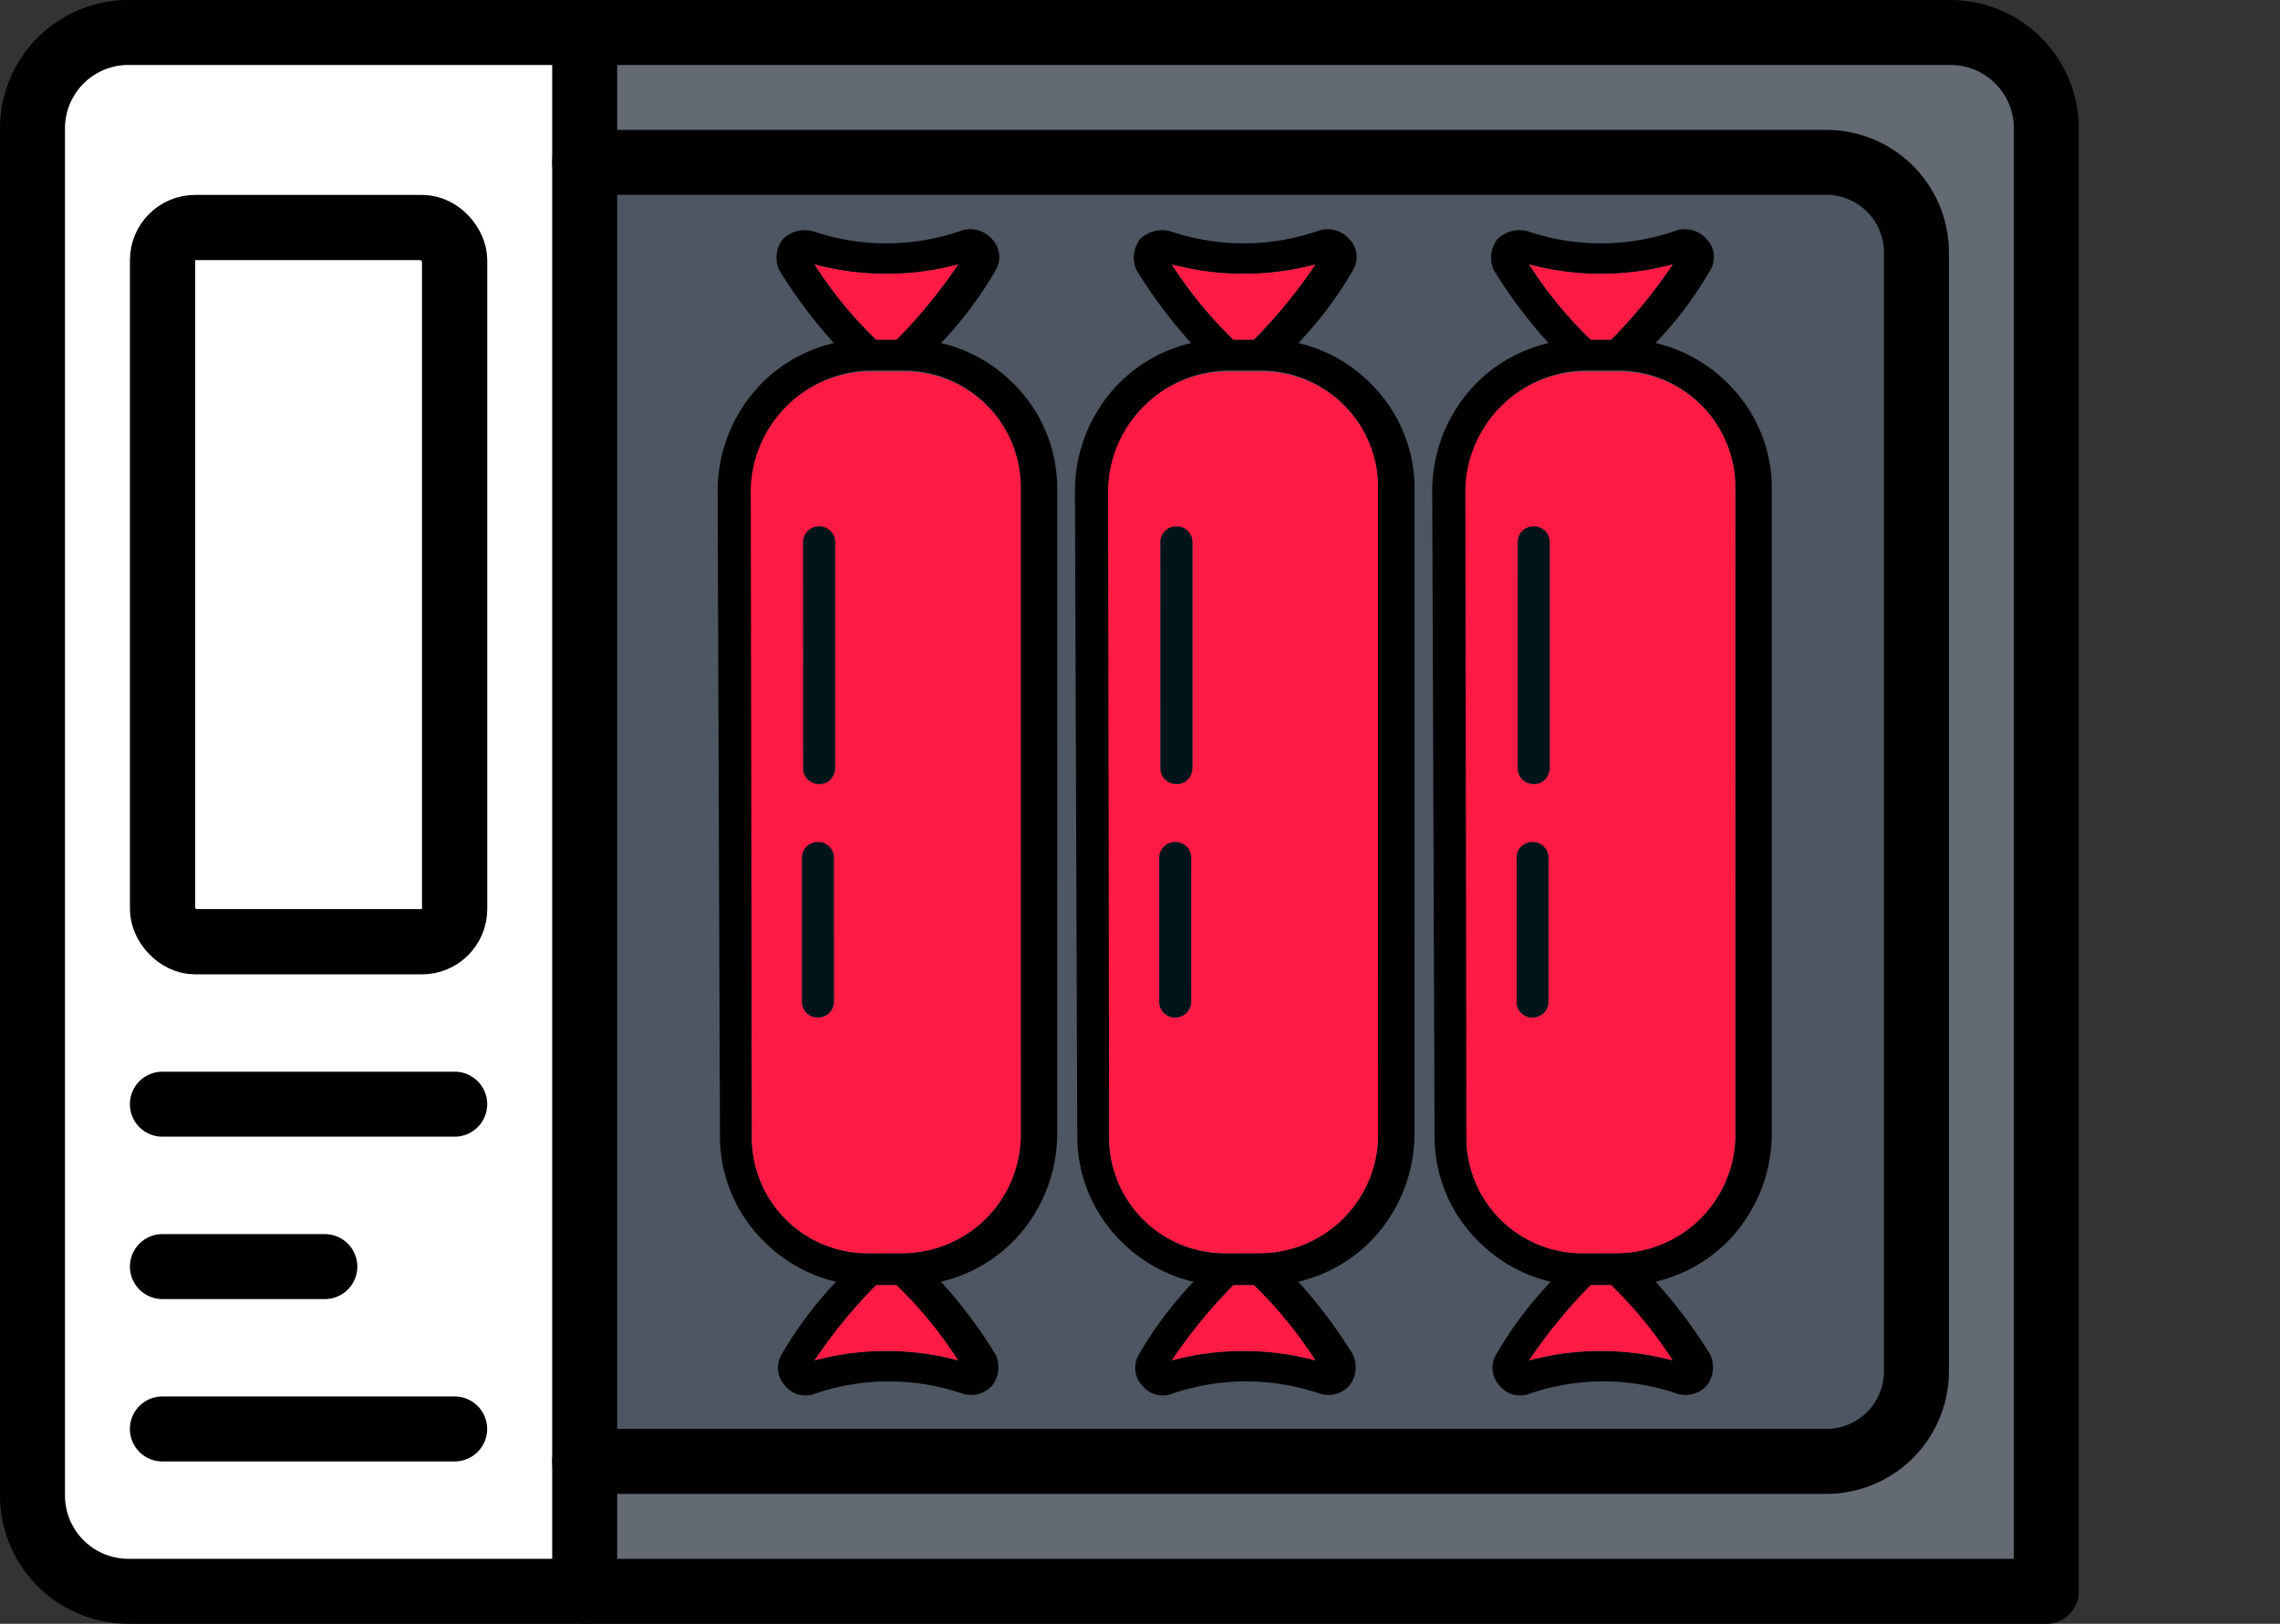 <svg xmlns="http://www.w3.org/2000/svg" width="104.855" height="74.689" viewBox="0 0 104.855 74.689">
  <rect x="0" y="0" width="104.855" height="74.689" fill="#333333" stroke="none"/>
  <g id="Grupo_4431" data-name="Grupo 4431" transform="translate(0)">
    <g id="_22" data-name="22" transform="translate(0 0)">
      <rect id="Rectángulo_1581" data-name="Rectángulo 1581" width="25.394" height="71.702" rx="4" transform="translate(1.494 1.494)" fill="#fff"/>
      <path id="Trazado_3825" data-name="Trazado 3825" d="M75.107,12H18V71.751H75.107a4.138,4.138,0,0,0,4.138-4.138V16.138A4.137,4.137,0,0,0,75.107,12Z" transform="translate(8.888 -4.531)" fill="#4d5662"/>
      <path id="Trazado_3827" data-name="Trazado 3827" d="M85.22,12.407V79.7H18V73.727H75.107a4.138,4.138,0,0,0,4.138-4.138V18.113a4.138,4.138,0,0,0-4.138-4.138H18V8H80.814A4.405,4.405,0,0,1,85.22,12.407Z" transform="translate(8.888 -6.506)" fill="#636a74"/>
      <g id="Grupo_4426" data-name="Grupo 4426">
        <path id="Trazado_3840" data-name="Trazado 3840" d="M94.108,81.689H5.9a5.908,5.908,0,0,1-5.9-5.9V12.9A5.908,5.908,0,0,1,5.9,7H89.7a5.908,5.908,0,0,1,5.9,5.9V80.2a1.493,1.493,0,0,1-1.494,1.494ZM5.9,9.988A2.917,2.917,0,0,0,2.988,12.9V75.788A2.917,2.917,0,0,0,5.9,78.7H92.615V12.9A2.917,2.917,0,0,0,89.7,9.988Z" transform="translate(0 -7)"/>
        <path id="Trazado_3841" data-name="Trazado 3841" d="M75.6,73.739H18.494a1.494,1.494,0,0,1,0-2.988H75.6a2.65,2.65,0,0,0,2.646-2.646V16.634A2.65,2.65,0,0,0,75.6,13.988H18.494a1.494,1.494,0,0,1,0-2.988H75.6a5.639,5.639,0,0,1,5.634,5.634V68.105A5.639,5.639,0,0,1,75.6,73.739Z" transform="translate(8.395 -5.025)"/>
        <path id="Trazado_3842" data-name="Trazado 3842" d="M18.494,81.689A1.493,1.493,0,0,1,17,80.2V8.494a1.494,1.494,0,0,1,2.988,0V80.2a1.493,1.493,0,0,1-1.494,1.494Z" transform="translate(8.395 -7)"/>
        <path id="Trazado_3845" data-name="Trazado 3845" d="M18.937,27.988H5.493a1.494,1.494,0,1,1,0-2.988H18.937a1.494,1.494,0,1,1,0,2.988Z" transform="translate(1.975 24.295)"/>
        <path id="Trazado_3847" data-name="Trazado 3847" d="M18.935,37.988H5.493a1.494,1.494,0,1,1,0-2.988H18.935a1.494,1.494,0,1,1,0,2.988Z" transform="translate(1.975 29.233)"/>
        <path id="Trazado_3860" data-name="Trazado 3860" d="M12.963,32.989H5.494a1.494,1.494,0,0,1,0-2.988h7.469a1.494,1.494,0,0,1,0,2.988Z" transform="translate(1.976 26.764)"/>
        <g id="Rectángulo_1580" data-name="Rectángulo 1580" transform="translate(5.976 8.965)" fill="none" stroke="#000" stroke-width="3">
          <rect width="16.432" height="35.851" rx="3" stroke="none"/>
          <rect x="1.5" y="1.5" width="13.432" height="32.851" rx="1.5" fill="none"/>
        </g>
      </g>
    </g>
    <g id="Sausage-11" transform="translate(9.68 37.323) rotate(-45)">
      <path id="Trazado_3916" data-name="Trazado 3916" d="M43.214,5.484A10.5,10.5,0,0,1,38.472.741,1.434,1.434,0,0,0,37.212,0,1.394,1.394,0,0,0,36.1.889a22.358,22.358,0,0,0-.593,4.15A6.9,6.9,0,0,0,31.876,4a7.088,7.088,0,0,0-4.891,2L6.014,27.122a6.773,6.773,0,0,0-2,4.891A6.9,6.9,0,0,0,5.05,35.645a17.488,17.488,0,0,0-4.15.593,1.18,1.18,0,0,0-.889,1.112,1.2,1.2,0,0,0,.741,1.26A10.5,10.5,0,0,1,5.5,43.351a1.3,1.3,0,0,0,1.112.741h.148A1.394,1.394,0,0,0,7.866,43.2a22.358,22.358,0,0,0,.593-4.15,6.9,6.9,0,0,0,3.631,1.037,7.088,7.088,0,0,0,4.891-2L38.027,17.044a6.773,6.773,0,0,0,2-4.891A6.9,6.9,0,0,0,38.99,8.522a17.488,17.488,0,0,0,4.15-.593,1.18,1.18,0,0,0,.889-1.112A1.332,1.332,0,0,0,43.214,5.484ZM6.458,42.166A12.821,12.821,0,0,0,1.79,37.5a23.768,23.768,0,0,1,4.446-.445l.667.667A23.769,23.769,0,0,1,6.458,42.166ZM36.841,15.858,15.8,36.9a5.458,5.458,0,0,1-7.633,0L7.051,35.793a5.324,5.324,0,0,1,0-7.633L28.1,7.114a5.436,5.436,0,0,1,3.853-1.556A5.564,5.564,0,0,1,35.8,7.114l1.112,1.112A5.39,5.39,0,0,1,36.841,15.858Zm.815-8.893L36.99,6.3a19.05,19.05,0,0,1,.445-4.446A12.821,12.821,0,0,0,42.1,6.521,23.768,23.768,0,0,1,37.657,6.966Z" transform="translate(0 0)"/>
      <path id="Trazado_3917" data-name="Trazado 3917" d="M5.113,4.669a23.768,23.768,0,0,1-4.446.445L0,4.446A19.05,19.05,0,0,1,.445,0,12.821,12.821,0,0,0,5.113,4.669Z" transform="translate(36.99 1.853)" fill="#ff1b44"/>
      <path id="Trazado_3918" data-name="Trazado 3918" d="M31.4,2.668,30.29,1.556A5.436,5.436,0,0,0,26.437,0a5.564,5.564,0,0,0-3.853,1.556L1.612,22.6a5.324,5.324,0,0,0,0,7.633l1.112,1.112a5.458,5.458,0,0,0,7.633,0L31.4,10.3A5.324,5.324,0,0,0,31.4,2.668ZM13.32,16.229,8.652,20.9a.716.716,0,0,1-1.037,0,.716.716,0,0,1,0-1.037l4.669-4.669a.734.734,0,0,1,1.037,1.037ZM23.621,6l-7.336,7.336a.8.8,0,0,1-.519.222.673.673,0,0,1-.519-.222.716.716,0,0,1,0-1.037l7.336-7.336A.734.734,0,0,1,23.621,6Z" transform="translate(5.439 5.558)" fill="#ff1b44"/>
      <path id="Trazado_3919" data-name="Trazado 3919" d="M5.113.667a19.05,19.05,0,0,1-.445,4.446A12.821,12.821,0,0,0,0,.445,23.769,23.769,0,0,1,4.446,0Z" transform="translate(1.79 37.053)" fill="#ff1b44"/>
      <path id="Trazado_3920" data-name="Trazado 3920" d="M8.6,1.26,1.26,8.6a.8.8,0,0,1-.519.222A.673.673,0,0,1,.222,8.6a.716.716,0,0,1,0-1.037L7.559.222A.716.716,0,0,1,8.6.222.716.716,0,0,1,8.6,1.26Z" transform="translate(20.464 10.301)" fill="#00141a"/>
      <path id="Trazado_3921" data-name="Trazado 3921" d="M5.928,1.26,1.26,5.928a.8.8,0,0,1-.519.222.8.8,0,0,1-.519-.222.716.716,0,0,1,0-1.037L4.891.222a.716.716,0,0,1,1.037,0A.715.715,0,0,1,5.928,1.26Z" transform="translate(12.831 20.527)" fill="#00141a"/>
    </g>
    <g id="Sausage-11-2" data-name="Sausage-11" transform="translate(26.112 37.323) rotate(-45)">
      <path id="Trazado_3916-2" data-name="Trazado 3916" d="M43.214,5.484A10.5,10.5,0,0,1,38.472.741,1.434,1.434,0,0,0,37.212,0,1.394,1.394,0,0,0,36.1.889a22.358,22.358,0,0,0-.593,4.15A6.9,6.9,0,0,0,31.876,4a7.088,7.088,0,0,0-4.891,2L6.014,27.122a6.773,6.773,0,0,0-2,4.891A6.9,6.9,0,0,0,5.05,35.645a17.488,17.488,0,0,0-4.15.593,1.18,1.18,0,0,0-.889,1.112,1.2,1.2,0,0,0,.741,1.26A10.5,10.5,0,0,1,5.5,43.351a1.3,1.3,0,0,0,1.112.741h.148A1.394,1.394,0,0,0,7.866,43.2a22.358,22.358,0,0,0,.593-4.15,6.9,6.9,0,0,0,3.631,1.037,7.088,7.088,0,0,0,4.891-2L38.027,17.044a6.773,6.773,0,0,0,2-4.891A6.9,6.9,0,0,0,38.99,8.522a17.488,17.488,0,0,0,4.15-.593,1.18,1.18,0,0,0,.889-1.112A1.332,1.332,0,0,0,43.214,5.484ZM6.458,42.166A12.821,12.821,0,0,0,1.79,37.5a23.768,23.768,0,0,1,4.446-.445l.667.667A23.769,23.769,0,0,1,6.458,42.166ZM36.841,15.858,15.8,36.9a5.458,5.458,0,0,1-7.633,0L7.051,35.793a5.324,5.324,0,0,1,0-7.633L28.1,7.114a5.436,5.436,0,0,1,3.853-1.556A5.564,5.564,0,0,1,35.8,7.114l1.112,1.112A5.39,5.39,0,0,1,36.841,15.858Zm.815-8.893L36.99,6.3a19.05,19.05,0,0,1,.445-4.446A12.821,12.821,0,0,0,42.1,6.521,23.768,23.768,0,0,1,37.657,6.966Z" transform="translate(0 0)"/>
      <path id="Trazado_3917-2" data-name="Trazado 3917" d="M5.113,4.669a23.768,23.768,0,0,1-4.446.445L0,4.446A19.05,19.05,0,0,1,.445,0,12.821,12.821,0,0,0,5.113,4.669Z" transform="translate(36.99 1.853)" fill="#ff1b44"/>
      <path id="Trazado_3918-2" data-name="Trazado 3918" d="M31.4,2.668,30.29,1.556A5.436,5.436,0,0,0,26.437,0a5.564,5.564,0,0,0-3.853,1.556L1.612,22.6a5.324,5.324,0,0,0,0,7.633l1.112,1.112a5.458,5.458,0,0,0,7.633,0L31.4,10.3A5.324,5.324,0,0,0,31.4,2.668ZM13.32,16.229,8.652,20.9a.716.716,0,0,1-1.037,0,.716.716,0,0,1,0-1.037l4.669-4.669a.734.734,0,0,1,1.037,1.037ZM23.621,6l-7.336,7.336a.8.8,0,0,1-.519.222.673.673,0,0,1-.519-.222.716.716,0,0,1,0-1.037l7.336-7.336A.734.734,0,0,1,23.621,6Z" transform="translate(5.439 5.558)" fill="#ff1b44"/>
      <path id="Trazado_3919-2" data-name="Trazado 3919" d="M5.113.667a19.05,19.05,0,0,1-.445,4.446A12.821,12.821,0,0,0,0,.445,23.769,23.769,0,0,1,4.446,0Z" transform="translate(1.79 37.053)" fill="#ff1b44"/>
      <path id="Trazado_3920-2" data-name="Trazado 3920" d="M8.6,1.26,1.26,8.6a.8.8,0,0,1-.519.222A.673.673,0,0,1,.222,8.6a.716.716,0,0,1,0-1.037L7.559.222A.716.716,0,0,1,8.6.222.716.716,0,0,1,8.6,1.26Z" transform="translate(20.464 10.301)" fill="#00141a"/>
      <path id="Trazado_3921-2" data-name="Trazado 3921" d="M5.928,1.26,1.26,5.928a.8.8,0,0,1-.519.222.8.8,0,0,1-.519-.222.716.716,0,0,1,0-1.037L4.891.222a.716.716,0,0,1,1.037,0A.715.715,0,0,1,5.928,1.26Z" transform="translate(12.831 20.527)" fill="#00141a"/>
    </g>
    <g id="Sausage-11-3" data-name="Sausage-11" transform="translate(42.543 37.323) rotate(-45)">
      <path id="Trazado_3916-3" data-name="Trazado 3916" d="M43.214,5.484A10.5,10.5,0,0,1,38.472.741,1.434,1.434,0,0,0,37.212,0,1.394,1.394,0,0,0,36.1.889a22.358,22.358,0,0,0-.593,4.15A6.9,6.9,0,0,0,31.876,4a7.088,7.088,0,0,0-4.891,2L6.014,27.122a6.773,6.773,0,0,0-2,4.891A6.9,6.9,0,0,0,5.05,35.645a17.488,17.488,0,0,0-4.15.593,1.18,1.18,0,0,0-.889,1.112,1.2,1.2,0,0,0,.741,1.26A10.5,10.5,0,0,1,5.5,43.351a1.3,1.3,0,0,0,1.112.741h.148A1.394,1.394,0,0,0,7.866,43.2a22.358,22.358,0,0,0,.593-4.15,6.9,6.9,0,0,0,3.631,1.037,7.088,7.088,0,0,0,4.891-2L38.027,17.044a6.773,6.773,0,0,0,2-4.891A6.9,6.9,0,0,0,38.99,8.522a17.488,17.488,0,0,0,4.15-.593,1.18,1.18,0,0,0,.889-1.112A1.332,1.332,0,0,0,43.214,5.484ZM6.458,42.166A12.821,12.821,0,0,0,1.79,37.5a23.768,23.768,0,0,1,4.446-.445l.667.667A23.769,23.769,0,0,1,6.458,42.166ZM36.841,15.858,15.8,36.9a5.458,5.458,0,0,1-7.633,0L7.051,35.793a5.324,5.324,0,0,1,0-7.633L28.1,7.114a5.436,5.436,0,0,1,3.853-1.556A5.564,5.564,0,0,1,35.8,7.114l1.112,1.112A5.39,5.39,0,0,1,36.841,15.858Zm.815-8.893L36.99,6.3a19.05,19.05,0,0,1,.445-4.446A12.821,12.821,0,0,0,42.1,6.521,23.768,23.768,0,0,1,37.657,6.966Z" transform="translate(0 0)"/>
      <path id="Trazado_3917-3" data-name="Trazado 3917" d="M5.113,4.669a23.768,23.768,0,0,1-4.446.445L0,4.446A19.05,19.05,0,0,1,.445,0,12.821,12.821,0,0,0,5.113,4.669Z" transform="translate(36.99 1.853)" fill="#ff1b44"/>
      <path id="Trazado_3918-3" data-name="Trazado 3918" d="M31.4,2.668,30.29,1.556A5.436,5.436,0,0,0,26.437,0a5.564,5.564,0,0,0-3.853,1.556L1.612,22.6a5.324,5.324,0,0,0,0,7.633l1.112,1.112a5.458,5.458,0,0,0,7.633,0L31.4,10.3A5.324,5.324,0,0,0,31.4,2.668ZM13.32,16.229,8.652,20.9a.716.716,0,0,1-1.037,0,.716.716,0,0,1,0-1.037l4.669-4.669a.734.734,0,0,1,1.037,1.037ZM23.621,6l-7.336,7.336a.8.8,0,0,1-.519.222.673.673,0,0,1-.519-.222.716.716,0,0,1,0-1.037l7.336-7.336A.734.734,0,0,1,23.621,6Z" transform="translate(5.439 5.558)" fill="#ff1b44"/>
      <path id="Trazado_3919-3" data-name="Trazado 3919" d="M5.113.667a19.05,19.05,0,0,1-.445,4.446A12.821,12.821,0,0,0,0,.445,23.769,23.769,0,0,1,4.446,0Z" transform="translate(1.79 37.053)" fill="#ff1b44"/>
      <path id="Trazado_3920-3" data-name="Trazado 3920" d="M8.6,1.26,1.26,8.6a.8.8,0,0,1-.519.222A.673.673,0,0,1,.222,8.6a.716.716,0,0,1,0-1.037L7.559.222A.716.716,0,0,1,8.6.222.716.716,0,0,1,8.6,1.26Z" transform="translate(20.464 10.301)" fill="#00141a"/>
      <path id="Trazado_3921-3" data-name="Trazado 3921" d="M5.928,1.26,1.26,5.928a.8.8,0,0,1-.519.222.8.8,0,0,1-.519-.222.716.716,0,0,1,0-1.037L4.891.222a.716.716,0,0,1,1.037,0A.715.715,0,0,1,5.928,1.26Z" transform="translate(12.831 20.527)" fill="#00141a"/>
    </g>
  </g>
</svg>

